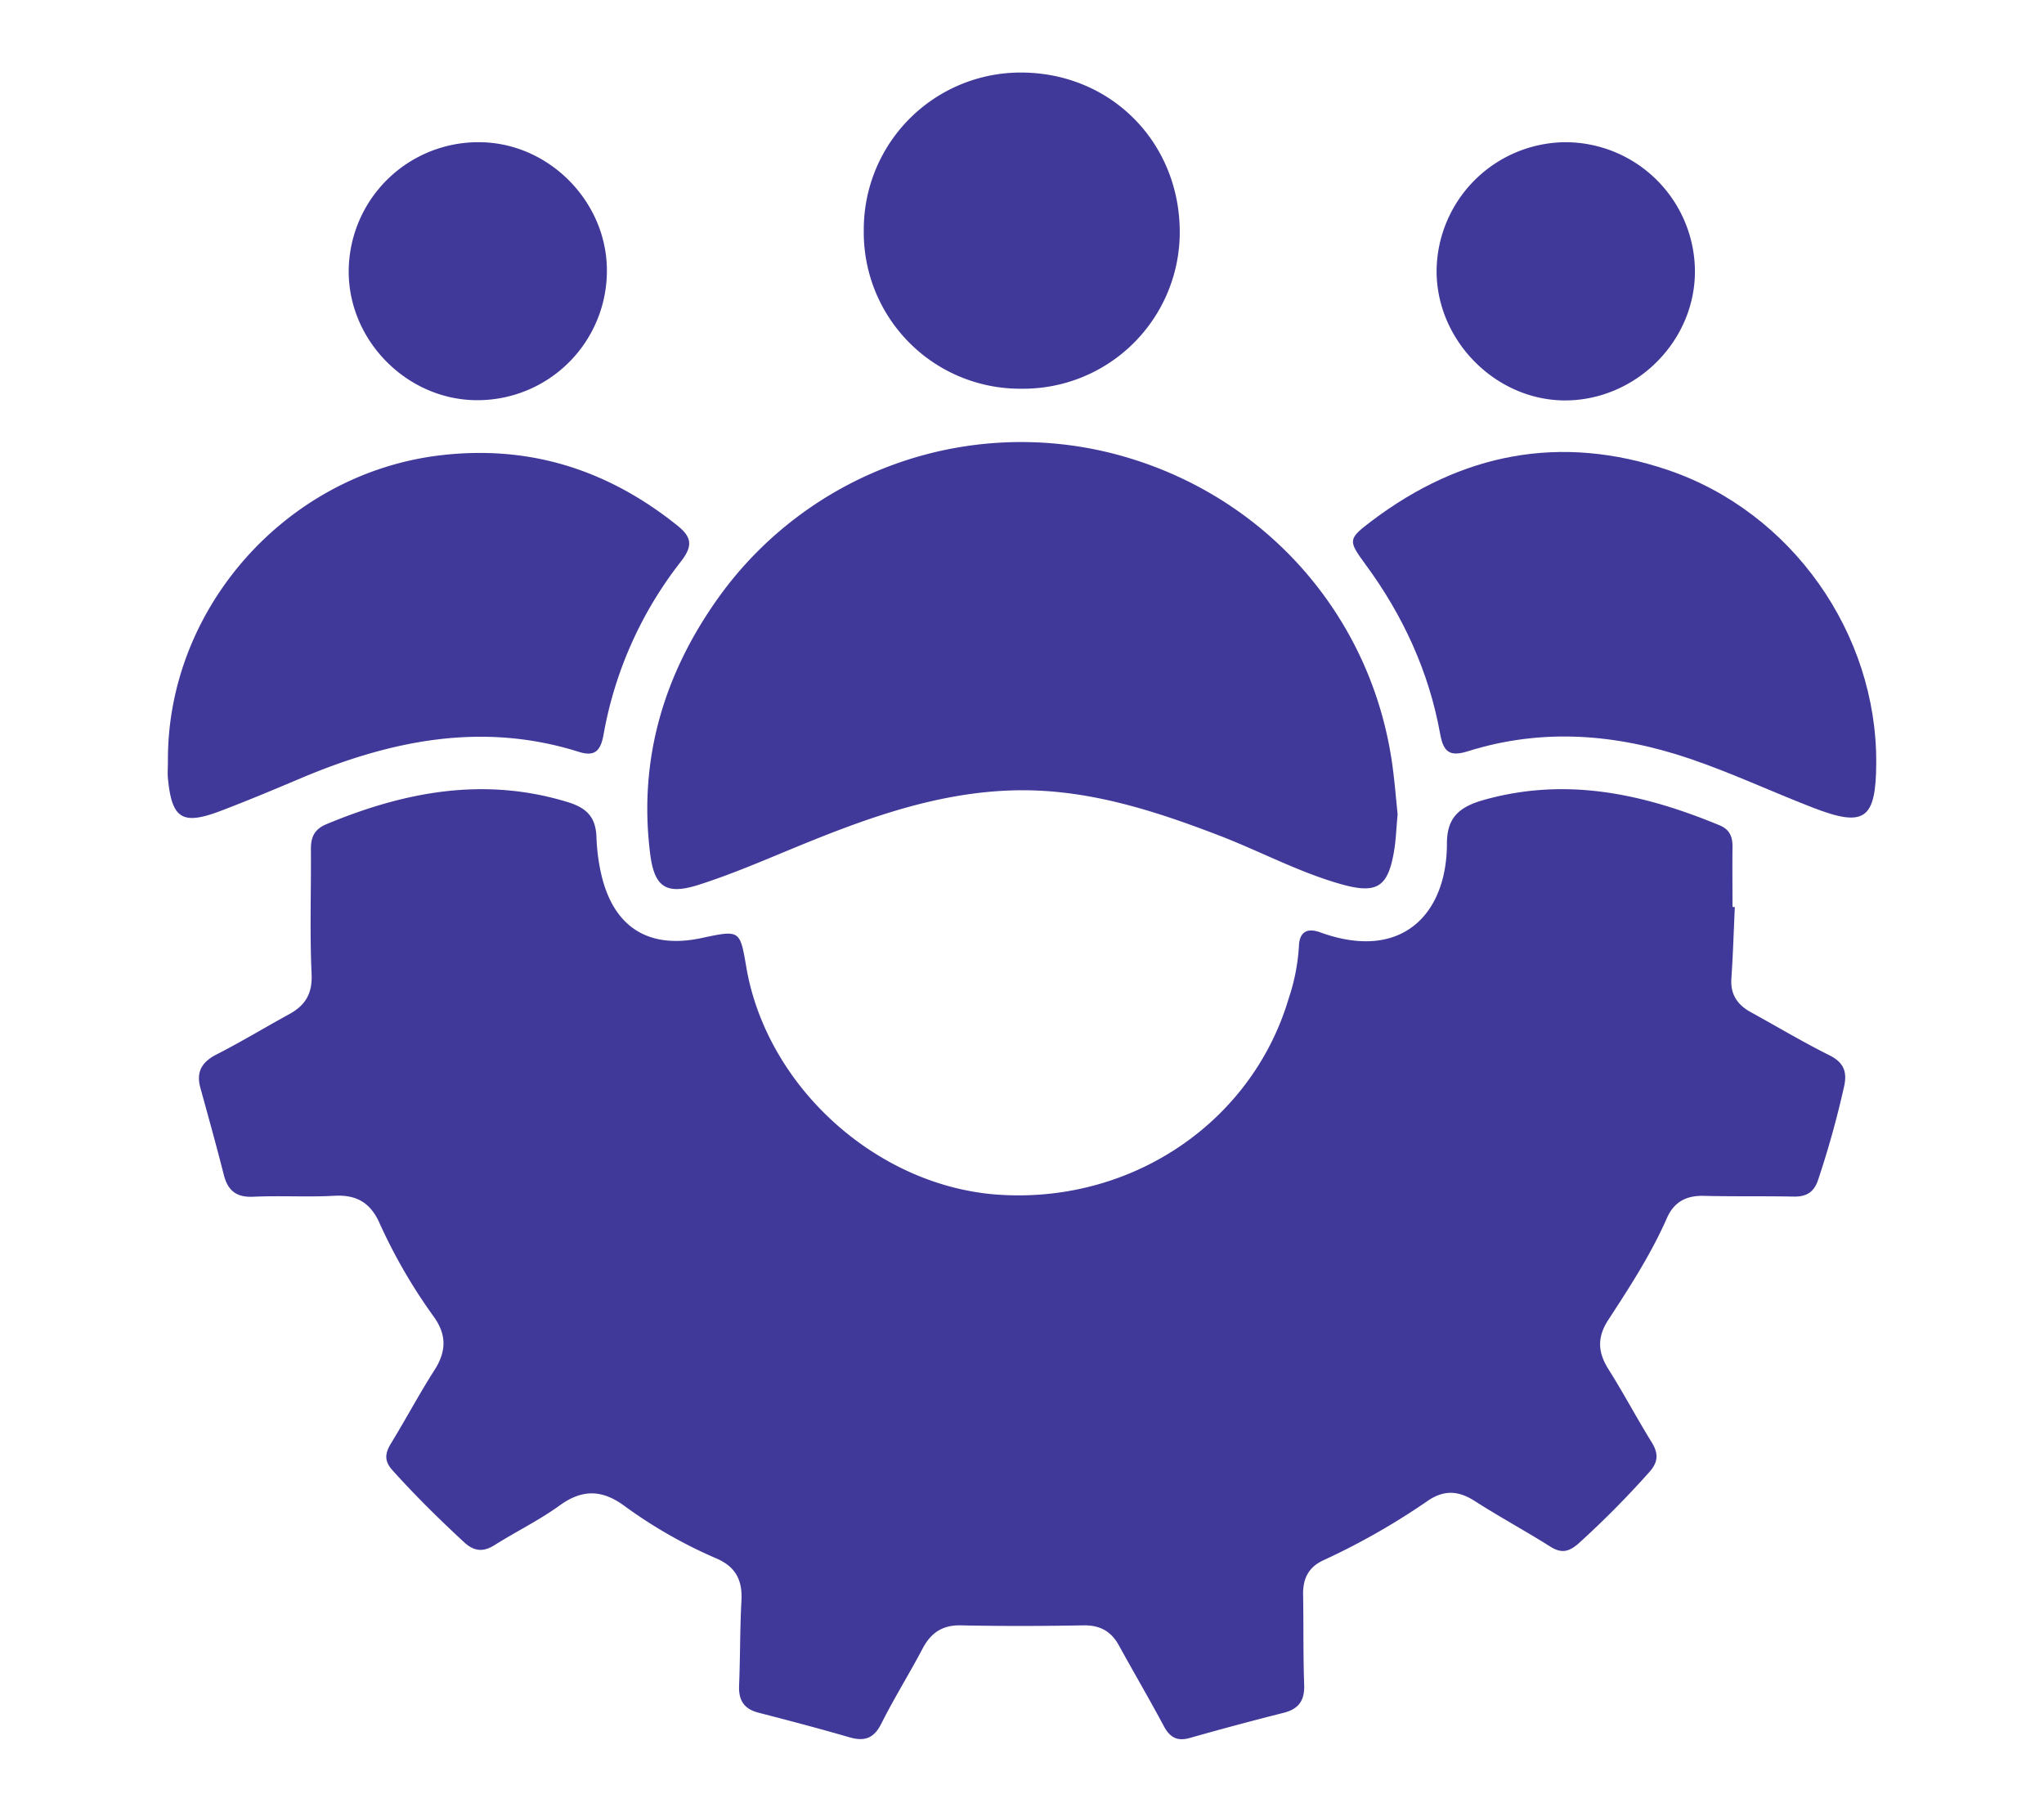 <svg xmlns="http://www.w3.org/2000/svg" id="Layer_8" data-name="Layer 8" viewBox="0 0 516.48 457.78"><defs><style>.cls-1{fill:#403999;}</style></defs><path class="cls-1" d="M438.36,229.17c-.28,6-.46,12-.87,18-.29,4,1.47,6.66,4.84,8.52,6.64,3.65,13.16,7.55,19.93,10.93,3.71,1.84,4.54,4.3,3.68,8a237.93,237.93,0,0,1-6.57,23.57c-1.07,3.1-3,4.19-6.12,4.13-7.58-.14-15.17,0-22.75-.18-4.42-.12-7.52,1.56-9.29,5.58-4,9.12-9.41,17.45-14.82,25.75-2.83,4.33-2.69,8.12,0,12.41,3.84,6.08,7.2,12.45,11,18.58,1.83,3,1.53,5.16-.87,7.72A236.85,236.85,0,0,1,398.83,390c-2.49,2.16-4.36,2.49-7.14.73-6.25-3.94-12.75-7.46-19-11.46-4.07-2.62-7.7-2.93-11.84-.14a175.85,175.85,0,0,1-26.29,15c-3.94,1.76-5.36,4.7-5.29,8.8.14,7.59,0,15.17.27,22.75.14,4-1.41,6.12-5.24,7.08q-11.88,3-23.65,6.34c-3.2.91-5.05-.14-6.58-3-3.66-6.86-7.6-13.56-11.34-20.38-2-3.63-4.84-5.14-9-5.07-10.3.19-20.61.22-30.9,0-4.74-.1-7.61,1.89-9.73,5.91-3.35,6.36-7.18,12.48-10.4,18.9-1.84,3.68-4.14,4.59-8,3.49-7.65-2.22-15.35-4.25-23.07-6.24-3.61-.94-5-3.08-4.88-6.76.3-7.19.21-14.39.6-21.57.27-5.08-1.41-8.48-6.25-10.6a119.44,119.44,0,0,1-23.26-13.26c-5.64-4.17-10.66-4.34-16.43-.16-5.18,3.75-11,6.59-16.42,10-2.94,1.85-5.24,1.6-7.79-.77-6.27-5.82-12.36-11.8-18.07-18.17-2.11-2.35-1.83-4.29-.32-6.76,3.75-6.13,7.13-12.5,11-18.55,3-4.7,3.07-8.89-.21-13.45A136,136,0,0,1,95.89,309c-2.32-5.18-5.84-7.19-11.45-6.88-6.79.37-13.62-.08-20.41.24-4.29.2-6.46-1.52-7.48-5.53-1.86-7.35-3.9-14.65-5.91-21.95-1.12-4,.32-6.53,4-8.43,6.23-3.17,12.22-6.81,18.36-10.17C77.2,254,79,251,78.73,245.91c-.48-10.47-.09-21-.17-31.48,0-3.08,1-5,4-6.23,19.71-8.18,39.7-12,60.82-5.57,4.91,1.49,7.15,3.85,7.33,8.83a49.57,49.57,0,0,0,1.3,9.79c3.19,13.15,12,18.58,25.25,15.75,9.71-2.07,9.71-2.07,11.31,7.32,5.21,30.52,33.4,55.75,64.3,57.56,33.49,2,63.54-18.53,72.76-49.62a50.88,50.88,0,0,0,2.58-13.11c.1-3.64,2-4.82,5.4-3.58,20.75,7.51,32-4.81,32-22.43,0-6.42,2.91-9.2,9.2-11,20.89-5.91,40.39-1.61,59.66,6.36,2.6,1.07,3.34,2.92,3.3,5.49-.06,5.06,0,10.11,0,15.16Z"></path><path class="cls-1" d="M353.15,205.71c-.32,3.35-.4,6.67-1,9.91-1.55,8.54-4.38,10.26-13.14,7.81-10.71-3-20.52-8.32-30.86-12.3-16.78-6.45-33.77-11.92-52-11.44-19.41.51-37.29,7.05-55,14.33-8.08,3.33-16.13,6.81-24.44,9.48s-11.35.78-12.43-7.82c-3-23.89,3.5-45.51,17.38-64.86a94.08,94.08,0,0,1,99.56-36.23c38,9.75,65.72,40.9,70.72,79.56C352.44,198,352.76,201.87,353.15,205.71Z"></path><path class="cls-1" d="M474.09,192.72c-.06,14.38-2.92,16.44-16.23,11.25-10.31-4-20.36-8.71-30.87-12.28-18.54-6.29-37.21-7.81-56.09-1.88-4.56,1.43-6.18.22-7-4.39-2.84-15.76-9.43-30-18.89-42.85-4.38-6-4.48-6.36,1.58-10.94,22.7-17.16,47.74-22.06,74.83-12.89C452.73,129.34,474.25,160,474.09,192.72Z"></path><path class="cls-1" d="M42.43,192.33c-.23-38.81,30.06-72.68,68.79-77.29,22.48-2.67,42.18,3.58,59.74,17.58,3.81,3,4.28,5.21,1,9.37a98.85,98.85,0,0,0-19.48,43.76c-.74,3.94-2.18,5.48-6.22,4.21-24.38-7.68-47.58-2.91-70.33,6.7-6.62,2.8-13.25,5.58-20,8.15-9.93,3.8-12.55,2.12-13.52-8.4C42.32,195.06,42.43,193.69,42.43,192.33Z"></path><path class="cls-1" d="M258.1,98.21a39.5,39.5,0,0,1-39.84-40,39.65,39.65,0,0,1,40-39.88c22.66.16,40,17.87,39.84,40.64A39.57,39.57,0,0,1,258.1,98.21Z"></path><path class="cls-1" d="M121.23,35.93c17.49.13,32.22,15.07,32.12,32.59a32.7,32.7,0,0,1-32.76,32.59c-17.52,0-32.38-14.78-32.48-32.36A32.75,32.75,0,0,1,121.23,35.93Z"></path><path class="cls-1" d="M395.76,35.93a32.77,32.77,0,0,1,32.52,32.83c-.12,17.77-15.2,32.54-33.09,32.41C377.8,101,363,86,363,68.49A32.79,32.79,0,0,1,395.76,35.93Z"></path></svg>